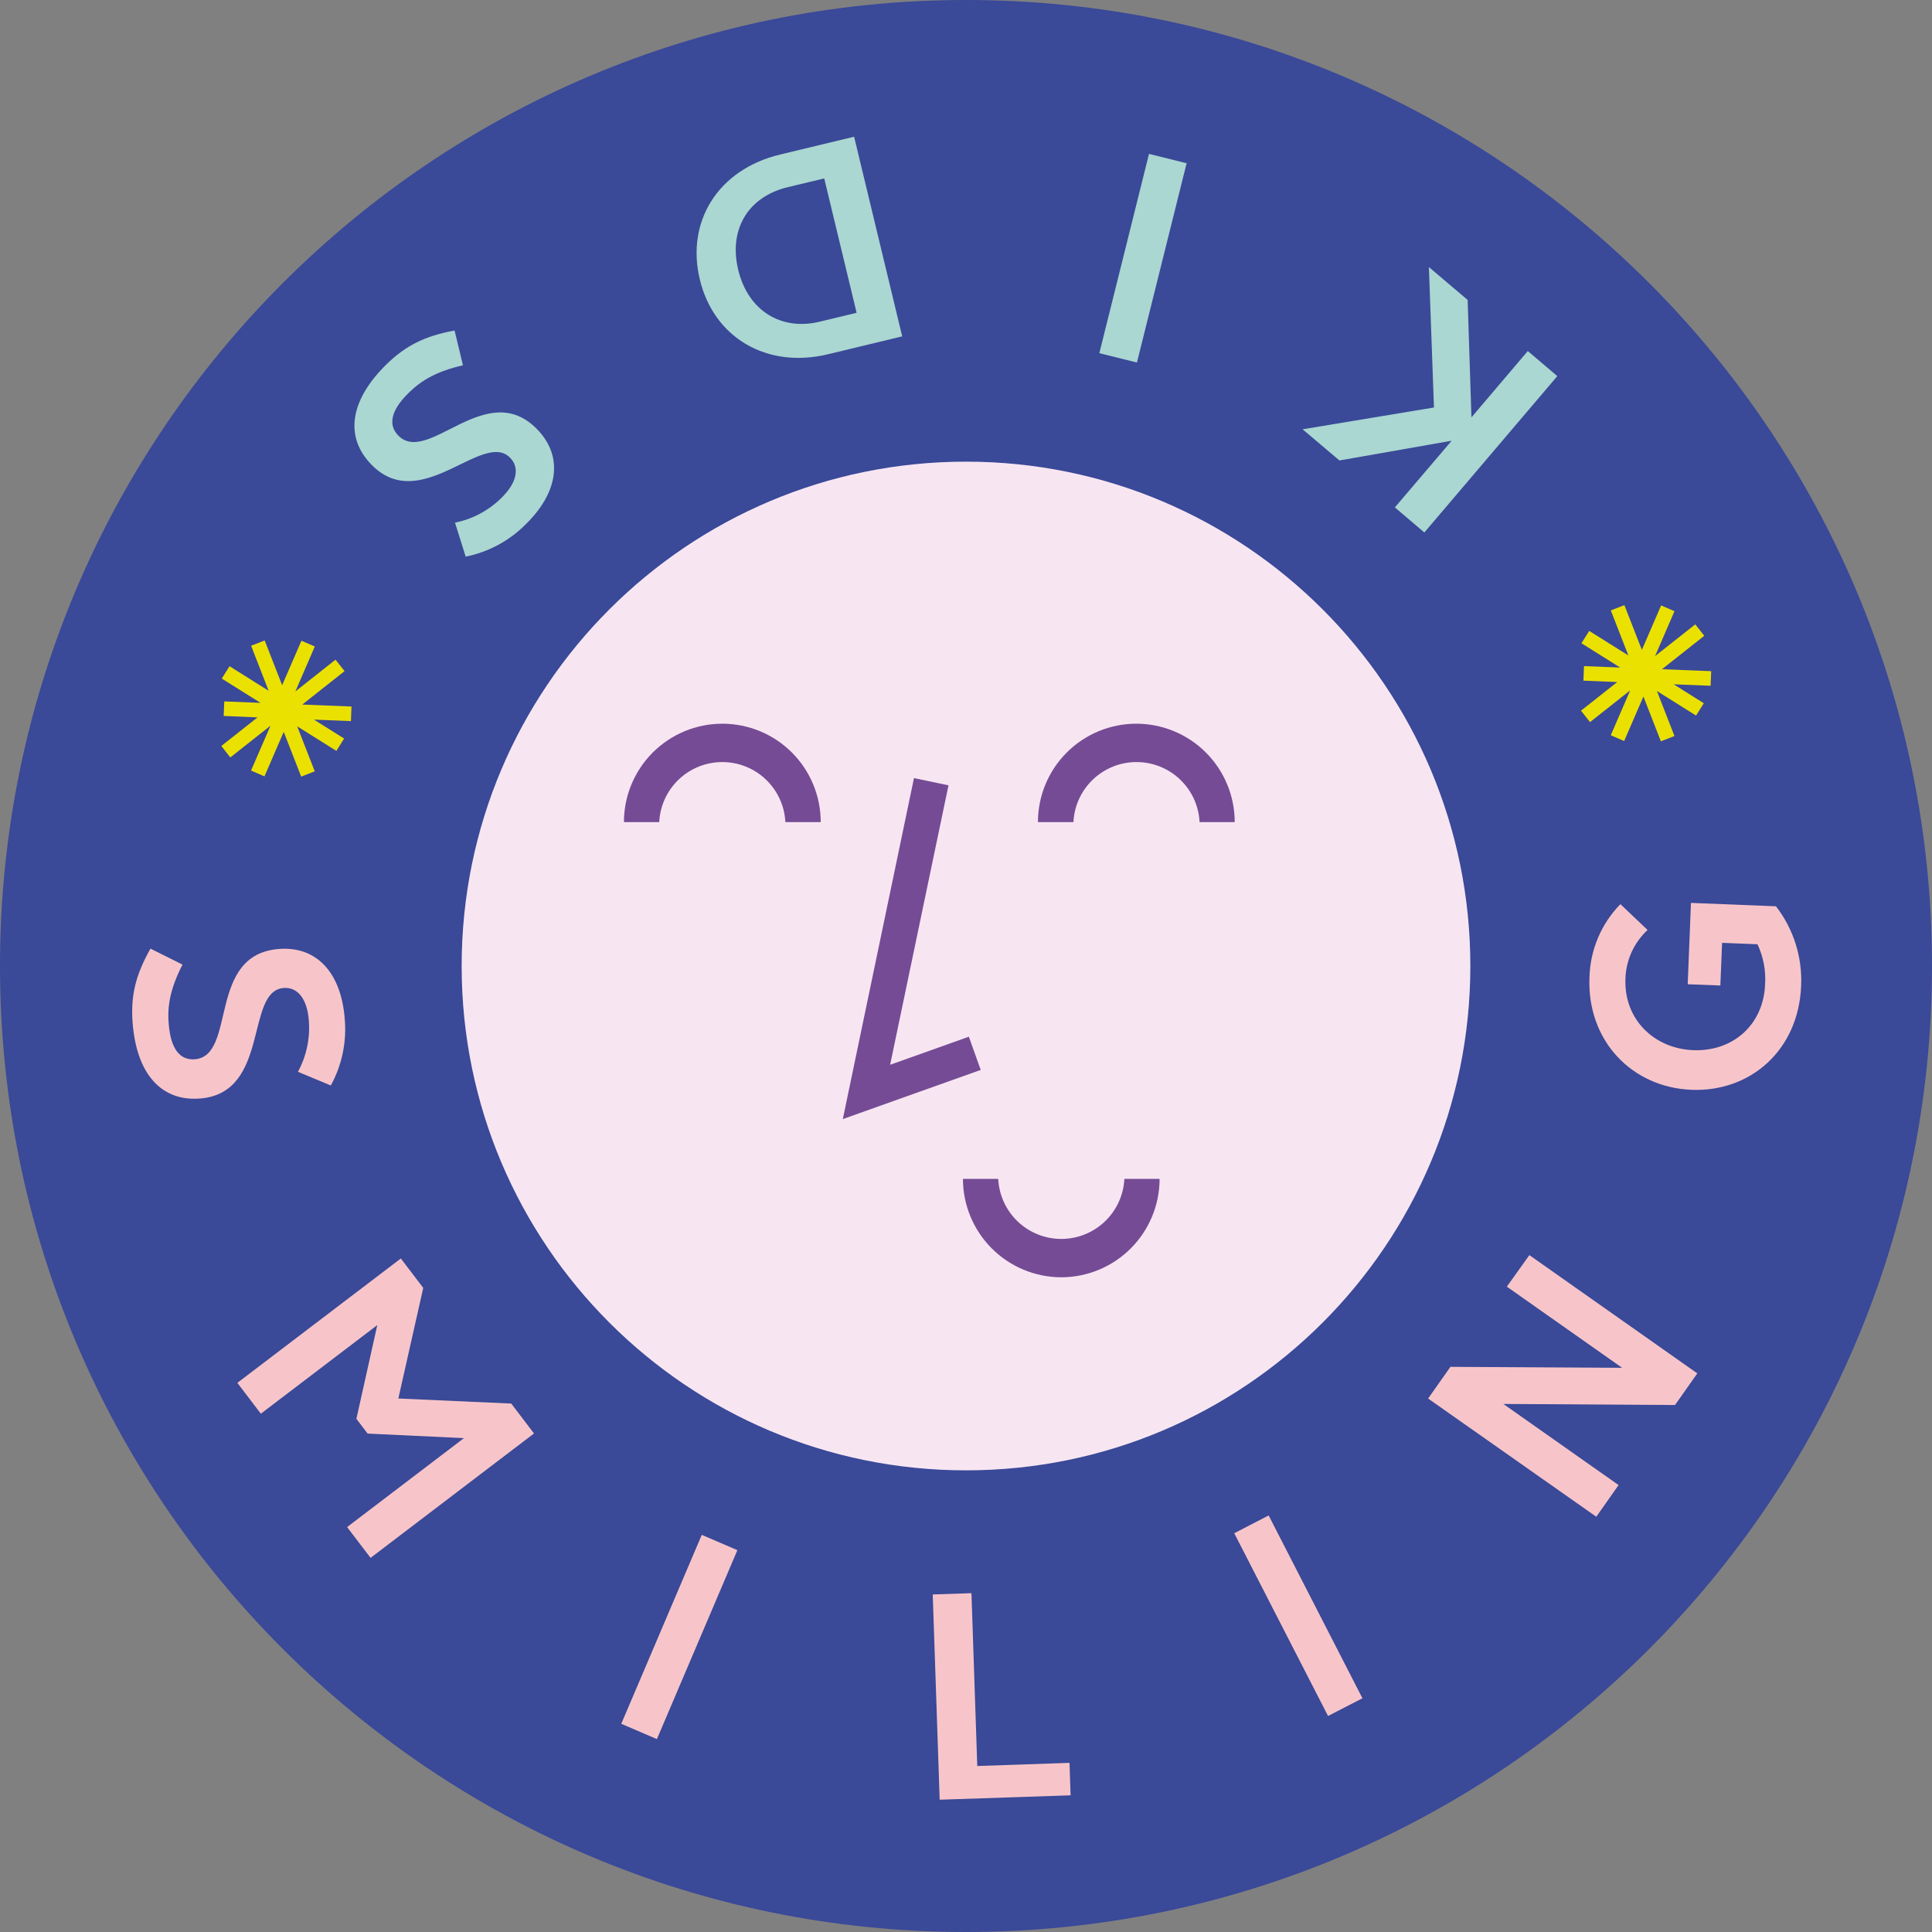 <svg width="97" height="97" viewBox="0 0 97 97" fill="none" xmlns="http://www.w3.org/2000/svg">
<rect x="0" y="0" width="97" height="97" fill="#808080" stroke="none"/>
<path d="M48.5 97C75.286 97 97 75.286 97 48.5C97 21.714 75.286 0 48.5 0C21.714 0 0 21.714 0 48.5C0 75.286 21.714 97 48.5 97Z" fill="#3A4998"/>
<path d="M48.5 73.822C62.485 73.822 73.822 62.485 73.822 48.5C73.822 34.515 62.485 23.178 48.5 23.178C34.515 23.178 23.178 34.515 23.178 48.5C23.178 62.485 34.515 73.822 48.5 73.822Z" fill="#F7E6F2"/>
<path d="M6.657 51.334C6.559 50.01 6.799 48.961 7.555 47.627L9.163 48.429C8.546 49.638 8.396 50.507 8.469 51.382C8.567 52.695 9.054 53.236 9.772 53.184C11.91 53.023 10.365 47.915 14.013 47.644C15.963 47.496 17.141 48.92 17.308 51.154C17.412 52.314 17.168 53.478 16.609 54.499L14.959 53.812C15.385 53.027 15.575 52.136 15.506 51.246C15.418 50.064 14.886 49.556 14.247 49.603C12.284 49.749 13.585 54.89 10.025 55.155C8.098 55.299 6.851 53.919 6.657 51.334Z" fill="#F7C5C9"/>
<path d="M26.811 71.97L18.605 78.216L17.427 76.67L23.293 72.204L18.457 71.976L17.893 71.235L18.943 66.528L13.096 70.978L11.917 69.429L20.125 63.184L21.25 64.662L20 70.214L25.669 70.469L26.811 71.97Z" fill="#F7C5C9"/>
<path d="M37.022 77.829L32.981 87.315L31.192 86.547L35.234 77.061L37.022 77.829Z" fill="#F7C5C9"/>
<path d="M53.697 88.508L53.752 90.138L47.178 90.358L46.83 80.053L48.774 79.988L49.066 88.666L53.697 88.508Z" fill="#F7C5C9"/>
<path d="M63.695 76.086L68.404 85.265L66.677 86.154L61.968 76.979L63.695 76.086Z" fill="#F7C5C9"/>
<path d="M76.785 63.016L85.217 68.953L84.098 70.542L75.478 70.488L81.264 74.561L80.145 76.151L71.701 70.216L72.822 68.625L81.442 68.673L75.654 64.599L76.785 63.016Z" fill="#F7C5C9"/>
<path d="M89.166 45.502C90.05 46.644 90.497 48.062 90.429 49.504C90.299 52.726 87.885 54.835 84.921 54.716C81.93 54.595 79.675 52.246 79.802 49.081C79.834 47.7 80.39 46.383 81.356 45.395L82.72 46.692C82.38 47.006 82.107 47.385 81.916 47.807C81.725 48.228 81.621 48.684 81.609 49.147C81.529 51.152 83.02 52.645 85.012 52.726C86.969 52.804 88.539 51.486 88.621 49.412C88.664 48.722 88.532 48.033 88.238 47.408L86.461 47.337L86.374 49.479L84.735 49.417L84.898 45.332L89.166 45.502Z" fill="#F7C5C9"/>
<path d="M73.686 15.059L73.877 20.954L76.706 17.625L78.188 18.883L71.513 26.734L70.032 25.475L72.883 22.128L67.249 23.119L65.399 21.553L71.995 20.459L71.74 13.408L73.686 15.059Z" fill="#AAD7D1"/>
<path d="M55.194 17.732L57.688 7.726L59.577 8.196L57.082 18.202L55.194 17.732Z" fill="#AAD7D1"/>
<path d="M35.136 14.032C34.431 11.105 36.068 8.503 39.166 7.759L42.883 6.864L45.297 16.888L41.57 17.786C38.486 18.528 35.836 16.947 35.136 14.032ZM37.066 13.556C37.559 15.596 39.218 16.627 41.171 16.147L43.008 15.705L41.382 8.958L39.546 9.399C37.579 9.873 36.567 11.497 37.066 13.556Z" fill="#AAD7D1"/>
<path d="M19.407 18.29C20.357 17.363 21.315 16.87 22.823 16.594L23.244 18.34C21.919 18.645 21.163 19.095 20.534 19.709C19.593 20.626 19.492 21.349 19.994 21.864C21.491 23.399 24.408 18.93 26.965 21.549C28.331 22.948 27.999 24.765 26.389 26.329C25.569 27.155 24.521 27.719 23.38 27.947L22.844 26.241C23.722 26.064 24.529 25.635 25.166 25.007C26.015 24.18 26.063 23.443 25.615 22.986C24.241 21.576 21.14 25.88 18.651 23.33C17.296 21.948 17.552 20.104 19.407 18.29Z" fill="#AAD7D1"/>
<path d="M41.2 41.275H39.431C39.391 40.462 39.039 39.696 38.45 39.135C37.861 38.574 37.078 38.261 36.264 38.261C35.45 38.261 34.668 38.574 34.078 39.135C33.489 39.696 33.138 40.462 33.098 41.275H31.326C31.326 39.965 31.847 38.708 32.773 37.782C33.7 36.856 34.956 36.335 36.266 36.335C37.576 36.335 38.833 36.856 39.759 37.782C40.685 38.708 41.206 39.965 41.206 41.275H41.2Z" fill="#754B95"/>
<path d="M53.286 64.129C51.977 64.127 50.721 63.606 49.795 62.68C48.869 61.754 48.348 60.499 48.346 59.189H50.118C50.158 60.002 50.509 60.768 51.098 61.329C51.688 61.89 52.47 62.203 53.284 62.203C54.098 62.203 54.881 61.89 55.47 61.329C56.059 60.768 56.411 60.002 56.451 59.189H58.22C58.218 60.498 57.698 61.752 56.773 62.678C55.849 63.604 54.595 64.126 53.286 64.129Z" fill="#754B95"/>
<path d="M61.997 41.275H60.227C60.187 40.462 59.836 39.696 59.247 39.135C58.657 38.574 57.875 38.261 57.061 38.261C56.247 38.261 55.464 38.574 54.875 39.135C54.285 39.696 53.934 40.462 53.894 41.275H52.112C52.112 39.965 52.632 38.708 53.558 37.782C54.485 36.856 55.741 36.335 57.051 36.335C58.361 36.335 59.618 36.856 60.544 37.782C61.47 38.708 61.991 39.965 61.991 41.275H61.997Z" fill="#754B95"/>
<path d="M42.315 56.186L45.888 39.066L47.621 39.429L44.691 53.459L48.644 52.05L49.239 53.718L42.315 56.186Z" fill="#754B95"/>
<path d="M17.648 35.472L15.176 35.374L17.3 33.695L16.845 33.121L14.83 34.714L15.805 32.459L15.134 32.169L14.166 34.403L13.289 32.156L12.608 32.42L13.487 34.681L11.524 33.449L11.134 34.069L13.08 35.289L11.261 35.216L11.23 35.947L12.931 36.017L11.111 37.454L11.564 38.028L13.581 36.435L12.604 38.688L13.278 38.98L14.245 36.744L15.122 38.993L15.803 38.726L14.922 36.468L16.888 37.7L17.277 37.08L15.763 36.13L17.619 36.205L17.648 35.472Z" fill="#EBE100"/>
<path d="M85.914 33.698L83.442 33.6L85.566 31.921L85.114 31.348L83.097 32.94L84.071 30.686L83.4 30.396L82.433 32.63L81.556 30.382L80.874 30.647L81.755 32.908L79.79 31.676L79.4 32.296L81.346 33.516L79.527 33.443L79.498 34.174L81.197 34.243L79.377 35.681L79.83 36.255L81.847 34.662L80.872 36.915L81.544 37.206L82.511 34.971L83.388 37.22L84.07 36.953L83.189 34.694L85.154 35.926L85.543 35.307L84.029 34.357L85.885 34.43L85.914 33.698Z" fill="#EBE100"/>
</svg>

